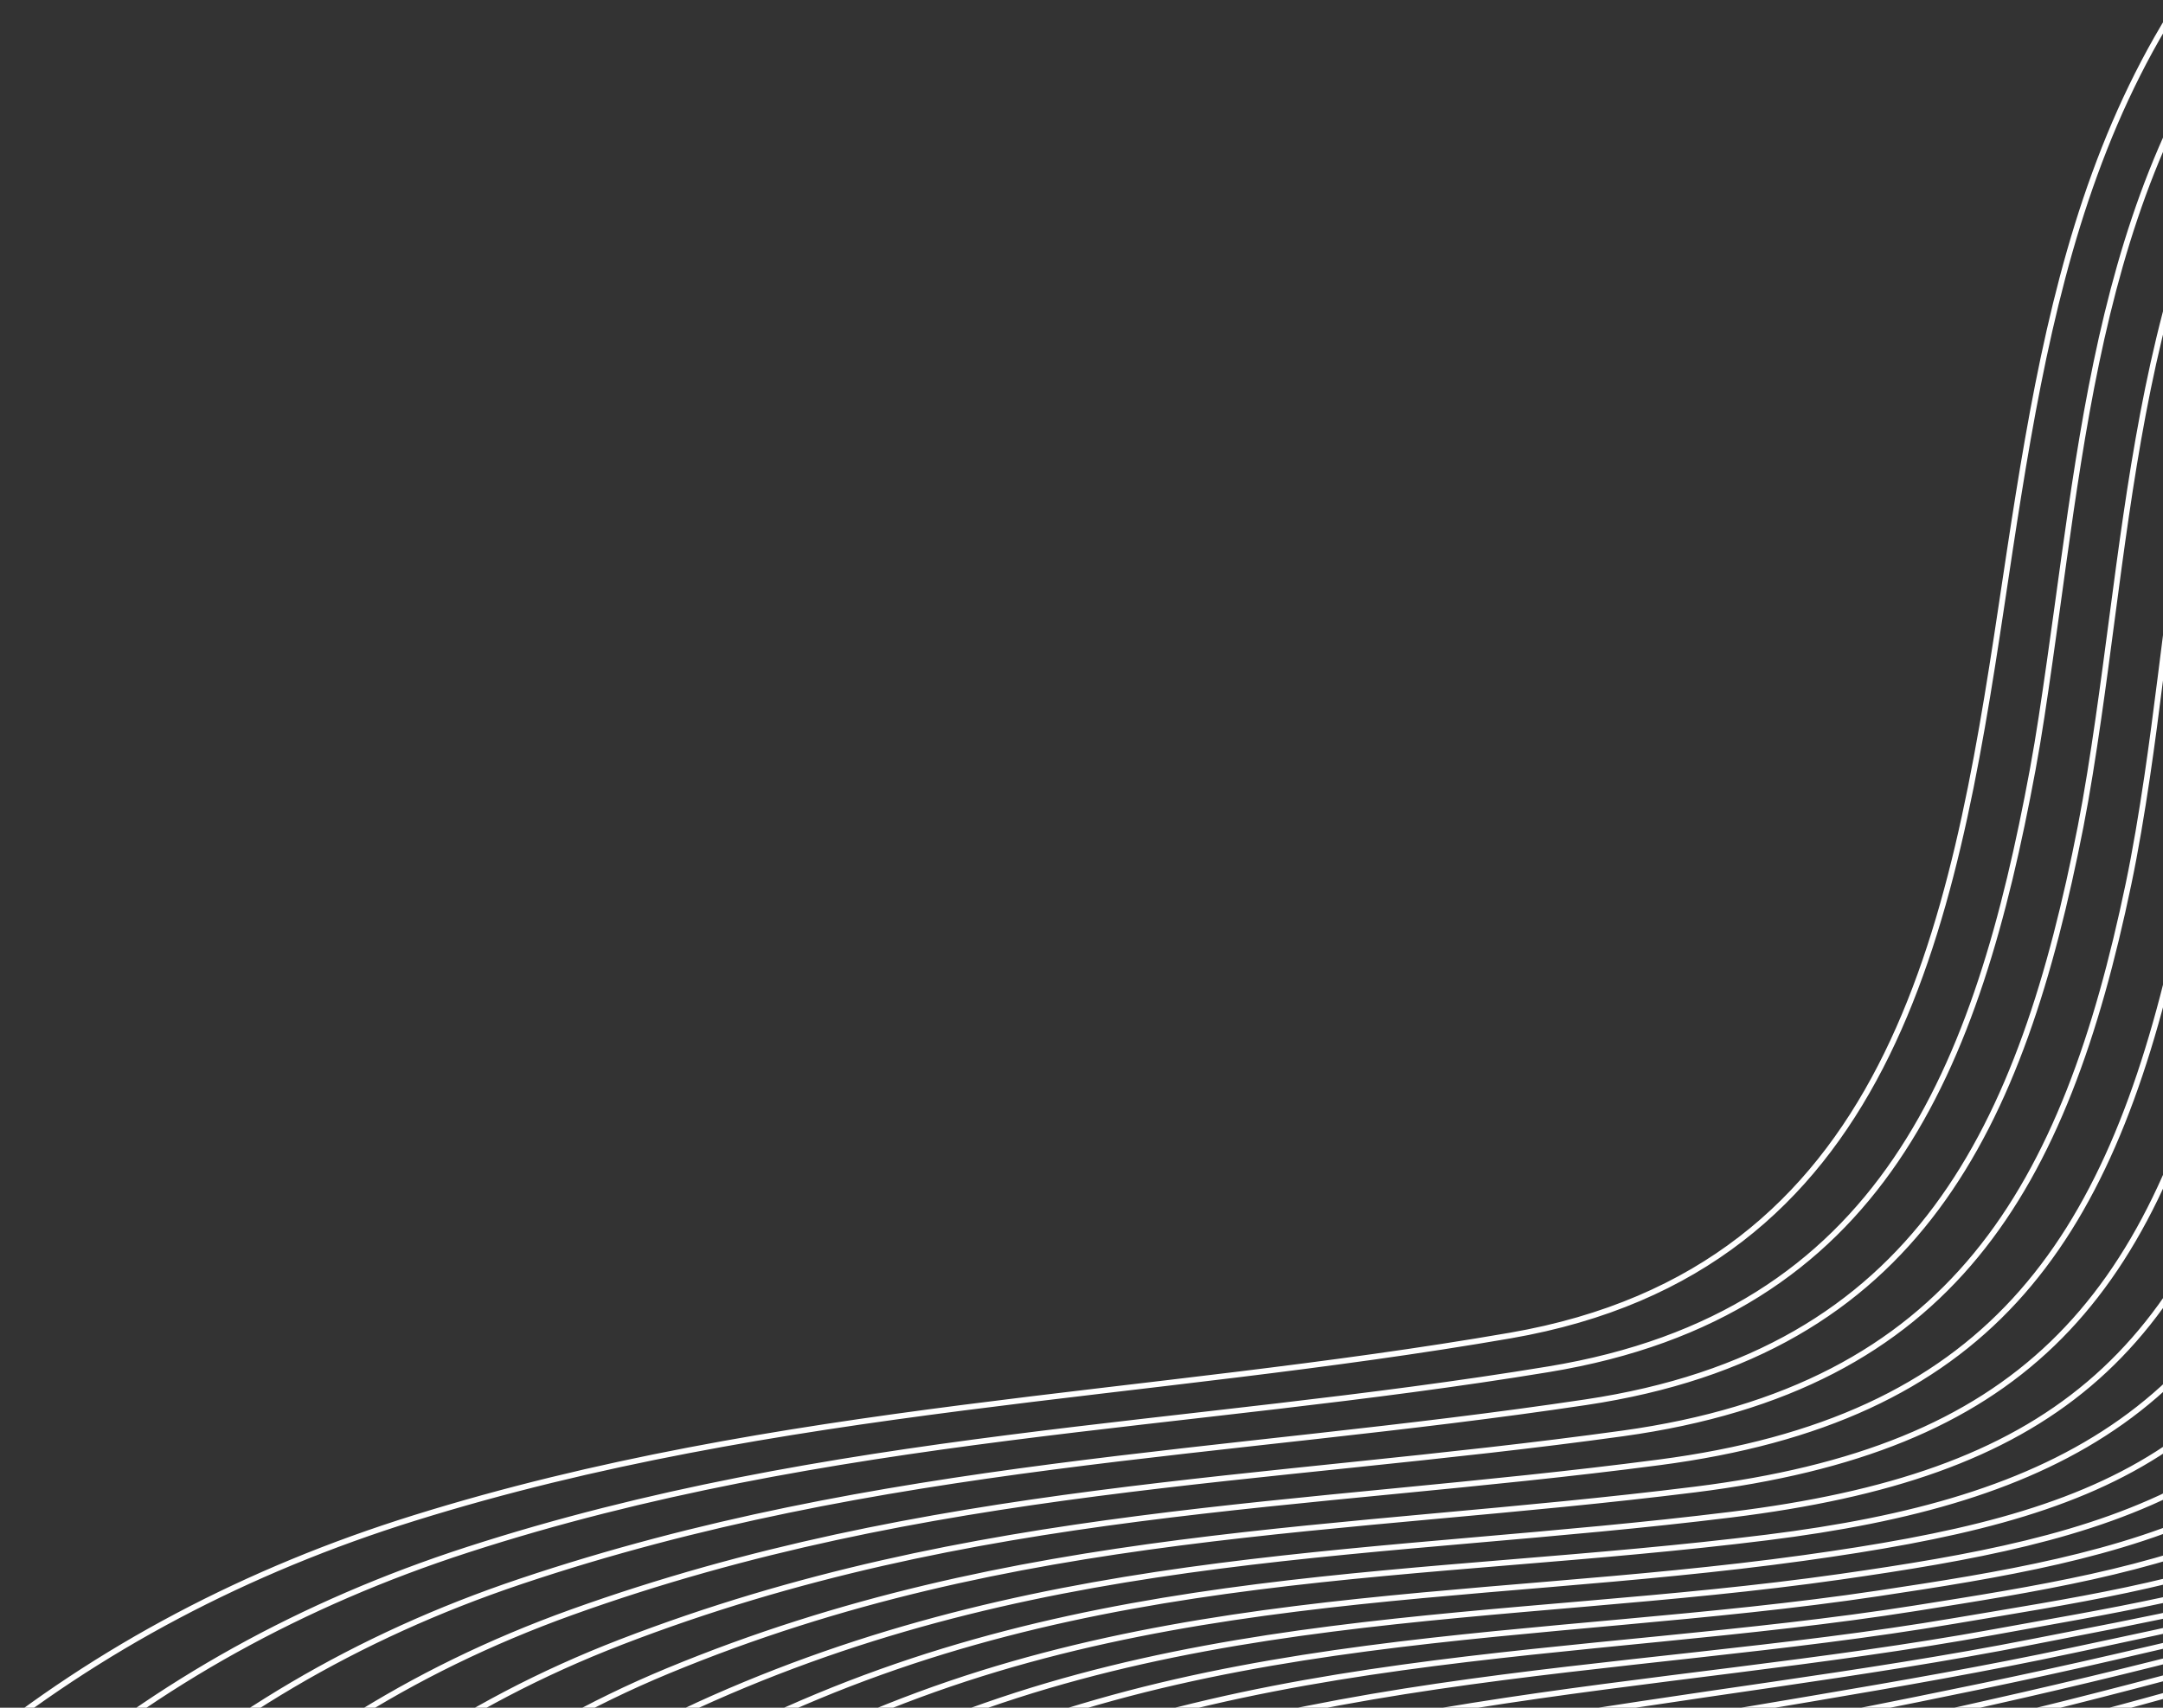 <svg width="190" height="150" viewBox="0 0 190 150" fill="none" xmlns="http://www.w3.org/2000/svg">
    <rect x="0" y="0" width="190" height="150" fill="#333333" stroke="none"/>
    <g clip-path="url(#clip0_1498_25115)">
        <path d="M60.854 392.765C65.293 365.083 74.582 319.429 103.247 304.629C124.624 293.59 147.44 313.524 163.808 321.697C186.227 332.893 210.171 335.749 235.298 321.52C280.887 295.698 228.597 227.977 276.371 208.1C293.338 201.041 308.616 196.859 326.372 196.553C336.708 196.376 347.289 198.229 356.805 191.185C376.09 176.918 378.986 152.108 402.235 140.368C436.156 123.246 483.028 146.184 513.884 121.058C536.067 102.99 529.513 70.695 546.513 51.651C564.496 31.512 593.316 21.587 591.952 -10.149C590.289 -48.737 583.04 -85.291 573.571 -121.689C567.229 -146.074 580.999 -159.809 601.738 -174.641C614.132 -183.5 627.987 -192.433 642.476 -195.784M57.477 391.339C61.666 365.401 70.235 327.471 92.056 308.562C94.268 306.649 96.713 304.809 99.379 303.345C120.021 292.003 142.269 310.662 158.433 318.682C180.262 329.526 203.94 333.279 228.522 318.383C247.613 306.81 250.034 286.423 249.16 267.821C248.127 245.901 247.109 216.831 273.08 205.659C289.541 198.573 304.762 194.471 322.229 193.997C332.616 193.714 343.16 195.334 352.716 188.268C354.722 186.783 356.511 185.167 358.045 183.512C373.36 166.912 377.249 148.965 397.652 137.164C400.32 135.62 403.593 134.406 406.891 133.448C431.619 126.282 457.957 130.474 482.167 126.654C491.044 125.256 501.374 123.286 509.149 116.698C522.95 105.012 526.628 85.26 530.976 69.635C533.448 60.748 534.873 52.723 539.166 47.761C549.541 35.764 565.256 27.329 574.586 14.584C580.309 6.769 582.374 -3.911 582.456 -13.352C582.602 -30.195 583.659 -47.495 582.054 -63.8C579.952 -85.105 574.306 -106.622 569.664 -127.007C564.635 -149.13 579.144 -162.315 598.273 -176.233C610.782 -185.331 625.052 -195.685 639.968 -199M54.086 389.89C58.361 363.925 67.382 326.928 88.53 307.571C90.677 305.609 93.038 303.718 95.605 302.164C115.567 290.12 137.252 307.978 153.033 315.632C174.408 325.991 197.582 330.27 221.515 315.094C240.277 303.198 241.827 282.7 241.681 264.316C241.506 241.543 244.454 214.332 270 203.22C286.086 196.222 301.052 192.116 318.181 191.417C328.631 190.991 338.925 192.279 348.531 185.32C350.607 183.821 352.272 182.184 353.764 180.499C368.797 163.49 372.489 145.792 393.027 133.938C395.713 132.389 398.993 131.164 402.307 130.2C427.125 122.934 453.506 126.936 477.797 122.658C486.59 121.112 496.778 118.986 504.395 112.336C517.884 100.55 522.096 80.772 525.709 65.256C527.701 56.702 527.408 48.519 531.123 43.764C540.288 32.049 555.413 23.809 564.197 11.559C569.9 3.601 572.234 -7.053 573.035 -16.589C574.547 -34.522 577.295 -52.43 576.282 -69.87C575.063 -90.858 571.802 -113.385 565.677 -132.087C559.548 -150.761 583.58 -169.647 597.745 -179.799C609.648 -188.329 623.136 -199.491 637.512 -202.225M50.683 388.428C55.093 362.454 64.592 326.426 85.093 306.666C87.176 304.655 89.461 302.7 91.94 301.078C111.158 288.504 132.13 305.083 147.646 312.515C168.442 322.483 191.318 326.869 214.371 311.621C232.758 299.451 233.607 278.999 234.332 260.823C235.264 237.484 242.231 211.718 267.17 200.761C282.54 194.006 297.827 189.548 314.296 188.785C324.526 188.308 334.82 189.235 344.191 182.335C346.254 180.814 348.003 179.185 349.454 177.478C364.181 160.085 367.756 142.619 388.404 130.72C391.098 129.168 394.387 127.941 397.715 126.955C422.636 119.567 449.045 123.437 473.438 118.668C482.153 116.963 492.209 114.678 499.659 107.968C512.145 96.722 518.452 75.949 519.66 60.843C520.354 52.134 519.399 44.062 522.636 39.508C530.681 28.205 545.371 20.292 553.664 8.59C559.452 0.419 562.233 -10.276 563.984 -19.982C567.419 -39.092 571.211 -57.649 570.703 -76.425C570.154 -96.85 566.348 -117.517 561.616 -136.852C557.158 -155.063 583.896 -173.542 597.394 -183.388C608.596 -191.556 621.433 -203.094 635.127 -205.507M47.27 386.961C51.993 360.505 61.796 326.393 81.731 305.859C83.739 303.793 85.954 301.809 88.356 300.115C106.751 287.081 127.17 302.187 142.242 309.307C162.438 318.839 184.977 323.264 207.116 308.008C225.128 295.601 225.438 275.37 227.153 257.405C229.41 233.905 240.406 209.087 264.546 198.322C279.512 191.647 294.42 187.164 310.496 186.168C320.606 185.546 330.639 186.172 339.818 179.317C341.862 177.794 343.669 176.18 345.09 174.457C359.532 157.008 363.116 139.407 383.781 127.503C386.476 125.951 389.779 124.709 393.123 123.71C418.103 116.206 444.572 119.968 469.08 114.686C477.717 112.822 487.639 110.369 494.915 103.611C507.266 92.145 513.632 71.124 512.823 56.187C512.357 47.507 510.99 39.289 513.854 34.919C521.139 23.776 535.402 17.859 543.24 5.576C548.965 -3.401 552.555 -13.974 555.565 -23.627C561.556 -42.853 565.308 -64.002 565.29 -83.377C565.263 -103.199 559.072 -122.997 558.005 -141.29C557.013 -158.402 583.28 -176.596 597.185 -186.997C608.104 -195.169 619.466 -205.889 632.78 -208.829M43.855 385.485C48.834 359.122 59.112 325.918 78.45 305.131C80.404 303.03 82.541 301.018 84.87 299.234C102.477 285.684 122.084 299.561 136.856 306.103C156.693 314.889 178.407 319.524 199.842 304.208C217.51 291.588 217.844 272.106 220.297 254.049C223.487 230.568 239.669 206.065 262.146 195.871C276.682 189.275 291.191 184.756 306.856 183.526C316.797 182.748 326.539 183.064 335.481 176.252C337.488 174.723 339.278 173.116 340.69 171.395C355.046 153.79 358.425 136.256 379.187 124.293C381.89 122.739 385.201 121.486 388.55 120.467C413.602 112.825 440.174 116.465 464.722 110.704C473.276 108.7 483.061 106.064 490.172 99.254C503.309 86.677 507.651 66.821 505.397 51.179C504.132 42.382 502.389 34.015 504.961 29.916C511.355 19.734 525.618 12.867 533.256 2.392C539.773 -6.546 544.45 -17.871 548.21 -28.008C555.628 -48.018 559.591 -69.975 560.025 -90.634C560.392 -107.963 552.387 -129.163 555.298 -145.717C558.389 -163.279 582.687 -179.445 597.087 -190.598C607.2 -198.427 617.837 -209.49 630.476 -212.164M40.44 384.009C45.709 357.771 56.479 325.47 75.249 304.491C77.153 302.363 79.232 300.291 81.47 298.466C98.163 284.811 116.781 296.725 131.475 302.922C150.821 311.087 171.988 315.488 192.587 300.279C209.546 287.759 210.486 268.615 213.846 250.806C218.232 227.602 238.51 203.304 259.948 193.425C274.223 186.844 287.964 182.629 303.324 180.883C313.116 179.776 322.431 180.003 331.203 173.159C333.163 171.628 334.926 170.021 336.31 168.3C350.578 150.53 353.774 133.127 374.624 121.1C377.334 119.534 380.643 118.273 383.997 117.235C409.099 109.436 435.836 112.899 460.362 106.714C468.81 104.586 478.483 101.758 485.437 94.894C499.434 81.067 500.926 62.041 497.54 45.757C495.674 36.824 493.736 28.397 496.132 24.462C501.983 14.845 516.701 8.515 524.084 -1.102C531.358 -10.579 537.341 -22.482 541.515 -33.502C549.27 -53.966 554.079 -76.79 554.904 -98.079C555.486 -112.9 547.672 -135.633 553.455 -150.154C560.541 -167.926 582.334 -182.233 597.078 -194.211C606.185 -201.605 616.347 -213.259 628.199 -215.544M37.017 382.536C42.626 356.45 53.863 325.061 72.121 303.942C73.983 301.783 75.999 299.671 78.172 297.797C93.955 284.097 111.555 293.995 126.14 299.745C144.716 307.071 166.279 310.594 185.424 296.214C200.744 284.698 203.779 264.33 207.995 247.692C213.744 225.008 237.262 200.731 257.963 190.996C271.78 184.495 285.136 180.222 300.036 178.231C309.594 176.954 318.606 176.858 327.049 170.052C328.953 168.513 330.673 166.919 332.038 165.196C346.263 147.212 349.2 130.061 370.141 117.943C372.85 116.377 376.156 115.099 379.505 114.036C404.629 106.072 430.951 108.113 455.996 102.735C463.874 101.04 474.565 96.708 480.693 90.537C495.104 76.047 493.414 56.066 489.389 39.913C487.129 30.836 485.164 22.365 487.496 18.566C493.086 9.457 508.885 3.432 516.133 -5.138C524.44 -14.962 530.721 -27.693 535.292 -39.951C543.107 -60.884 548.803 -84.052 549.868 -105.559C550.556 -119.492 543.935 -140.469 552.405 -154.587C562.733 -171.786 582.263 -185.069 597.083 -197.802C605.323 -204.885 614.722 -216.888 625.903 -218.926M33.601 381.052C39.642 355.123 51.356 324.607 69.081 303.461C70.903 301.289 72.863 299.124 74.965 297.212C105.399 269.453 142.159 319.962 178.391 292.027C193.265 280.56 196.795 260.839 202.728 244.624C210.909 222.252 235.233 198.625 256.166 188.55C269.524 182.121 282.487 177.8 296.923 175.539C306.234 174.079 314.927 173.665 323.023 166.903C324.864 165.366 326.538 163.771 327.874 162.039C341.905 143.863 344.891 126.591 365.772 114.809C368.514 113.268 371.879 112.015 375.23 110.916C400.353 102.679 426.594 104.448 451.595 98.723C459.426 96.929 469.961 92.499 475.958 86.177C490.477 70.869 485.343 49.536 481.11 33.619C478.653 24.377 476.843 15.909 479.219 12.235C484.932 3.42 501.875 -2.179 509.555 -9.958C518.945 -19.477 524.904 -34.522 529.548 -47.28C537.163 -68.208 543.979 -91.382 544.884 -112.961C545.523 -128.083 541.381 -144.77 552.088 -159.049C564.203 -175.206 582.524 -188.067 597.053 -201.426C604.432 -208.218 612.986 -220.568 623.55 -222.369M30.176 379.571C36.619 353.871 48.794 324.242 66.092 303.059C67.884 300.871 69.794 298.687 71.832 296.726C100.703 268.987 137.345 314.626 171.506 287.765C186.01 276.358 190.113 256.854 197.95 241.633C209.158 219.852 232.522 196.936 254.513 186.136C267.382 179.814 280.096 175.302 294.011 172.852C303.075 171.252 311.466 170.287 319.125 163.755C320.906 162.239 322.53 160.624 323.821 158.89C337.749 140.291 340.144 123.845 362.032 112.041C364.868 110.513 368.135 109.222 371.435 108.052C396.424 99.242 422.398 100.73 447.15 94.717C454.864 92.839 465.668 88.293 471.066 81.535C484.155 65.146 477.109 43.06 472.816 26.933C470.33 17.595 468.883 9.113 471.429 5.56C477.871 -3.432 495.799 -7.99 503.882 -16.122C513.649 -25.94 519.438 -41.827 524.236 -55.312C531.597 -76.008 538.933 -98.868 539.898 -120.054C540.627 -136.041 540.344 -149.638 552.423 -163.487C565.635 -178.632 583.086 -191.198 596.928 -205.027C603.671 -211.76 611.15 -224.198 621.42 -225.876M26.751 378.09C33.628 352.643 46.253 323.887 63.184 302.737C64.944 300.533 66.807 298.338 68.792 296.341C96.139 268.82 132.529 309.14 164.834 283.468C179.254 272.01 184.024 253.325 193.987 238.568C208.414 217.201 230.398 195.125 253.009 183.743C265.444 177.484 277.767 172.925 291.23 170.182C300.029 168.397 308.092 167.117 315.398 160.596C317.104 159.069 318.684 157.46 319.93 155.731C333.943 136.383 336.035 121.55 358.79 109.479C361.672 107.953 364.876 106.621 368.116 105.383C392.597 96.037 418.219 94.56 442.272 90.369C449.976 89.031 460.816 83.673 465.501 76.313C476.864 58.466 468.825 36.556 464.674 19.916C462.335 10.539 461.433 2.186 464.273 -1.358C471.779 -10.725 489.834 -14.199 498.776 -23.677C508.784 -34.287 514.493 -49.936 519.343 -63.887C526.331 -83.995 533.811 -106.049 534.867 -126.648C535.69 -142.71 541.175 -155.365 553.335 -167.912C567.079 -182.088 583.853 -194.485 596.669 -208.611C602.866 -215.438 609.271 -227.682 619.395 -229.409M23.314 376.595C30.578 351.488 43.775 323.486 60.331 302.467C62.065 300.263 63.928 298.068 65.831 296.028C77.9 283.035 91.182 285.578 105.238 288.166C123.641 291.563 141.22 292.548 158.393 279.149C172.912 267.816 179.197 249.233 190.648 235.388C207.506 215.009 228.425 193.299 251.64 181.342C263.71 175.123 275.466 170.785 288.56 167.521C297.22 165.359 304.733 164.066 311.841 157.424C313.482 155.892 314.999 154.286 316.199 152.556C321.367 145.151 323.595 136.318 328.573 128.783C335.638 118.09 345.208 112.806 356.049 107.14C358.975 105.609 362.142 104.183 365.28 102.934C388.717 93.614 413.071 89.737 436.83 85.484C444.536 84.11 455.398 78.367 459.315 70.59C468.799 51.785 460.554 30.03 456.818 12.647C454.804 3.295 454.622 -4.968 457.901 -8.41C467.369 -18.35 484.325 -21.173 494.377 -32.15C504.311 -42.991 510.052 -58.712 514.837 -72.8C521.319 -91.897 528.257 -112.797 529.751 -132.537C530.897 -147.72 543.489 -161.693 554.738 -172.34C568.581 -185.44 584.723 -197.946 596.237 -212.2C601.786 -219.069 607.427 -231.177 617.347 -232.916M19.886 375.097C27.449 350.341 41.312 323.07 57.528 302.26C59.244 300.061 61.078 297.859 62.93 295.791C74.369 283.058 86.392 284.333 100.442 285.762C118.817 287.62 135.466 287.88 152.199 274.872C166.639 263.644 175.427 245.454 187.749 232.177C205.818 212.695 227.128 191.252 250.335 178.981C261.996 172.817 273.439 168.414 286.084 164.867C294.474 162.503 301.689 160.903 308.433 154.266C309.999 152.723 311.453 151.12 312.609 149.395C317.531 142.037 319.671 132.994 324.872 125.755C332.158 115.615 343.275 110.457 353.795 105.046C356.758 103.52 359.838 102.115 362.931 100.731C385.395 90.7 408.729 87.14 431.107 80.296C438.48 78.037 449.28 72.437 452.608 64.448C460.787 44.822 452.331 23.514 449.328 5.293C447.81 -3.949 448.533 -12.104 452.385 -15.373C464.131 -25.365 479.809 -28.693 490.721 -41.104C500.408 -52.128 506.064 -67.68 510.668 -81.718C516.662 -99.978 520.241 -120.542 525.123 -137.539C529.209 -151.794 544.314 -165.597 556.485 -176.732C570.033 -189.127 585.413 -201.436 595.535 -215.77C600.113 -222.26 605.903 -234.619 615.243 -236.388M16.473 373.629C24.194 349.252 38.862 322.624 54.772 302.108C56.48 299.912 58.276 297.704 60.101 295.636C70.882 283.348 81.921 283.177 95.8 283.58C113.924 284.104 130.117 283.097 146.287 270.687C161.107 259.308 171.787 241.959 185.172 228.939C204.371 210.266 225.935 189.224 249.097 176.642C265.17 167.905 291.905 164.902 305.164 151.115C306.656 149.57 308.045 147.962 309.146 146.237C313.919 138.769 316.168 129.999 321.906 122.936C329.697 113.352 341.543 108.465 352.005 103.178C355.008 101.666 358.04 100.205 361.058 98.767C382.176 88.658 404.344 82.938 425.333 74.94C432.559 72.183 442.633 65.739 445.514 57.932C452.907 37.93 444.179 17.037 442.345 -2.034C441.472 -11.056 443.196 -18.413 447.999 -21.932C461.807 -32.046 476.71 -36.915 487.812 -50.233C497.071 -61.345 502.533 -76.552 506.854 -90.366C511.63 -105.63 513.647 -127.925 522.121 -142.387C530.757 -157.131 545.72 -169.56 558.433 -181.083C571.421 -192.864 585.472 -204.843 594.465 -219.308C598.662 -226.06 603.784 -237.892 613.026 -239.787M13.058 372.154C21.105 348.127 36.295 322.322 52.061 301.994C53.753 299.812 55.541 297.607 57.328 295.534C67.496 283.728 77.847 282.093 91.328 281.606C108.891 280.977 125.145 278.419 140.663 266.618C156.166 254.831 168.294 238.608 182.792 225.681C202.947 207.724 224.747 187.221 247.878 174.305C263.483 165.599 289.389 161.874 302.012 147.961C303.421 146.408 304.748 144.811 305.793 143.079C318.779 121.621 327.303 113.054 350.641 101.523C353.658 100.032 356.673 98.533 359.631 97.027C379.305 87.031 400.412 78.94 419.664 69.566C426.66 66.164 435.631 58.859 438.09 51.084C444.594 30.608 436.081 10.551 435.934 -9.143C435.867 -17.831 439.223 -24.325 444.857 -28.292C459.615 -38.709 474.544 -45.073 485.611 -59.242C494.063 -70.063 499.655 -84.987 503.311 -98.53C507.494 -113.978 509.719 -134.16 520.584 -147.206C531.933 -160.834 547.1 -173.197 560.41 -185.418C572.345 -196.369 585.267 -208.524 592.81 -222.769C596.506 -229.743 601.594 -241.115 610.686 -243.164M9.645 370.686C17.994 346.983 33.714 321.998 49.375 301.916C51.062 299.753 52.833 297.553 54.601 295.478C64.329 284.071 73.933 281.573 87.104 279.868C104.342 277.629 120.132 273.904 135.309 262.76C151.511 250.868 164.979 235.278 180.467 222.467C201.427 205.116 223.489 185.231 246.615 172.018C261.226 163.673 287.469 158.544 298.931 144.844C300.246 143.278 301.605 141.654 302.503 139.961C313.31 119.675 328.99 109.985 349.64 100.083C352.673 98.631 355.726 97.093 358.603 95.543C377.017 85.581 396.171 75.272 414.271 64.34C421.16 60.181 428.705 51.909 430.629 44.144C435.716 23.56 428.059 4.313 430.234 -15.756C431.124 -23.992 436.486 -29.982 442.865 -34.369C458.382 -45.044 473.153 -52.825 484.074 -67.852C492.092 -78.883 496.593 -93.028 499.986 -105.974C504.347 -122.615 506.505 -138.658 520.362 -151.919C533.813 -164.793 548.839 -176.864 562.323 -189.669C573.773 -200.541 583.863 -212.278 590.783 -225.993C594.273 -232.908 599.308 -244.22 608.267 -246.435M6.239 369.207C14.981 345.78 31.058 321.708 46.719 301.854C48.418 299.705 50.184 297.524 51.937 295.463C61.253 284.499 70.194 281.295 83.15 278.34C100.428 274.399 114.936 269.335 130.272 259.16C147.216 247.921 161.794 231.959 178.121 219.286C199.805 202.454 222.104 183.336 245.3 169.748C259.594 161.367 285.043 155.645 295.915 141.733C297.147 140.159 298.348 138.569 299.26 136.854C309.887 116.803 329.633 107.707 348.948 98.779C352.007 97.362 355.113 95.816 357.927 94.225C375.121 84.452 393.742 71.951 409.28 59.299C415.558 54.188 422.088 45.175 423.475 37.374C426.962 17.843 419.524 -3.164 425.414 -21.53C427.651 -28.51 434.832 -35.29 441.878 -40.117C457.827 -51.047 472.568 -59.883 483.034 -75.94C490.182 -86.905 494.081 -100.281 496.691 -112.636C500.592 -131.106 507.239 -143.288 521.346 -156.615C534.625 -169.168 550.909 -180.745 563.961 -193.884C574.829 -204.838 581.652 -215.829 588.452 -229.056C592.046 -236.041 596.873 -247.257 605.755 -249.668M2.824 367.732C11.879 344.589 28.332 321.299 44.098 301.781C45.812 299.662 47.576 297.517 49.313 295.47C58.283 284.954 66.893 280.969 79.325 277.043C95.767 271.854 110.712 265.52 125.354 255.925C142.799 244.504 158.461 228.767 175.632 216.169C197.996 199.766 220.62 181.536 243.837 167.51C257.802 159.077 282.603 152.811 292.869 138.65C294.01 137.079 295.189 135.47 296.292 133.797C308.767 114.909 329.043 106.273 348.451 97.578C351.567 96.178 354.726 94.667 357.497 93.046C374.132 83.299 391.164 69.022 404.752 54.563C410.446 48.5 415.78 38.85 416.793 30.952C418.915 14.367 412.169 -10.66 421.911 -26.514C426.405 -33.829 434.624 -40.791 441.724 -45.441C458.248 -56.279 472.593 -66.622 482.321 -83.36C488.383 -93.785 491.683 -106.515 493.244 -118.385C495.59 -136.205 510.249 -149.686 523.274 -161.241C536.889 -173.307 553.079 -184.668 565.108 -198.043C574.883 -208.902 579.44 -219.063 585.78 -231.954C589.446 -239.394 594.176 -250.367 603.09 -252.85M-0.589 366.264C8.736 343.332 25.491 320.947 41.528 301.735C43.267 299.651 45.027 297.535 46.77 295.512C64.806 274.554 98.106 267.682 120.362 253.004C138.363 241.128 154.971 225.697 172.977 213.125C195.925 197.093 219.089 179.776 242.236 165.316C256.449 156.442 279.32 149.462 290.034 135.665C291.205 134.154 292.589 132.654 293.806 131.102C307.68 113.409 328.553 104.885 348.086 96.448C351.279 95.067 354.497 93.625 357.257 91.99C373.916 82.138 389.115 66.544 400.773 50.202C405.768 43.206 410.004 33.125 410.716 25C412.212 7.978 406.427 -15.586 419.576 -31.089C425.745 -38.364 434.297 -45.074 442.206 -50.28C458.11 -60.756 473.565 -72.281 481.687 -90.023C486.645 -100.861 487.308 -113.518 490.286 -123.24C495.199 -139.314 510.845 -153.013 525.428 -165.607C538.909 -177.251 554.777 -188.541 565.576 -202.094C573.764 -212.371 576.844 -223.033 582.812 -234.649C586.667 -242.143 591.376 -253.223 600.308 -255.932M-4.004 364.788C5.691 342.061 22.677 320.506 38.985 301.689C40.744 299.66 42.51 297.568 44.257 295.57C62.226 275.004 93.568 265.018 115.327 250.273C133.615 237.881 151.293 222.689 170.051 210.143C193.467 194.485 217.197 177.942 240.387 163.151C255.543 153.484 274.973 146.796 287.499 133.038C288.796 131.61 290.221 130.227 291.55 128.771C306.713 112.186 328.015 103.53 347.662 95.294C350.947 93.918 354.287 92.585 357.059 90.964C374.234 80.96 387.581 64.407 397.34 46.242C402.013 37.557 404.32 28.487 405.304 19.587C407.284 1.579 401.505 -20.105 418.209 -35.242C426.069 -42.359 434.41 -48.718 443.097 -54.672C458.534 -65.25 474.153 -77.77 480.879 -95.926C484.774 -106.432 484.37 -117.332 489.025 -127.639C496.633 -144.492 513.723 -157.855 527.463 -169.706C540.279 -180.761 556.023 -192.302 565.157 -206.065C571.643 -215.837 573.92 -226.816 579.581 -237.197C583.706 -244.761 588.451 -256.021 597.444 -258.97M-7.417 363.321C2.69 340.695 19.794 320.175 36.479 301.648C38.266 299.663 40.075 297.61 41.811 295.642C59.388 275.705 88.937 262.348 110.252 247.749C129.029 234.889 147.567 219.81 166.824 207.25C190.398 191.876 214.678 176.076 238.264 161.032C253.735 151.164 271.742 143.791 285.166 130.785C286.545 129.444 288.051 128.141 289.466 126.798C305.767 111.247 327.223 102.541 347.034 94.127C350.366 92.709 353.974 91.483 356.8 89.905C375.441 79.491 386.02 62.676 394.477 42.712C398.346 33.569 400.015 23.907 400.615 14.78C401.899 -4.6 399.881 -23.998 417.637 -38.934C425.865 -45.855 435.265 -52.201 444.124 -58.616C460.903 -70.76 474.531 -83.304 479.563 -101.09C482.425 -111.205 483.421 -121.49 488.611 -131.541C496.89 -147.558 515.082 -160.922 529.011 -173.46C541.128 -184.365 556.042 -196.364 563.599 -209.901C568.519 -218.719 570.649 -230.336 576.069 -239.565C580.553 -247.194 585.377 -258.699 594.46 -261.924M-10.823 361.842C-0.267 339.272 16.882 319.836 34.008 301.596C35.83 299.653 37.65 297.648 39.401 295.711C57.144 276.151 83.722 260.442 105.104 245.408C124.419 231.826 143.183 216.919 163.264 204.423C187.466 189.362 211.776 174.203 235.801 158.944C251.522 148.96 268.801 141.095 282.942 128.884C284.401 127.623 285.969 126.405 287.472 125.138C304.759 110.54 326.156 101.588 346.134 92.918C349.502 91.453 353.408 90.216 356.328 88.696C376.196 78.355 385.611 60.83 392.137 39.564C395.008 30.212 396.466 20.144 396.646 10.557C397.028 -10.27 400.026 -27.072 418.083 -42.098C426.612 -49.197 436.187 -55.627 445.007 -62.275C461.325 -74.585 473.97 -87.528 477.354 -105.671C479.19 -115.493 482.913 -125.907 488.531 -134.92C498.372 -150.692 516.05 -163.667 529.839 -176.943C540.943 -187.63 554.461 -199.814 560.713 -213.635C564.526 -222.064 567.175 -233.552 572.358 -241.832C577.188 -249.557 582.217 -261.35 591.433 -264.864M-14.236 360.375C-3.24 337.774 13.893 319.523 31.552 301.53C33.412 299.636 35.25 297.679 37.026 295.777C55.101 276.504 79.023 258.789 99.832 243.265C118.954 228.998 138.686 214.144 159.327 201.667C183.85 186.843 208.591 172.239 232.879 156.885C248.843 146.794 265.869 138.898 280.756 127.313C282.285 126.126 283.919 124.965 285.483 123.775C303.546 110.04 324.755 100.649 344.864 91.636C348.266 90.116 352.001 88.751 355.262 87.251C376.766 77.341 385.159 59.448 390.241 36.807C392.425 27.082 393.169 16.764 393.309 6.935C393.602 -13.563 401.781 -30.612 418.7 -45.001C427.226 -52.249 436.804 -58.891 445.366 -65.736C461.102 -78.312 470.177 -90.112 474.523 -109.537C476.845 -119.933 482.212 -129.109 488.28 -137.697C499.241 -153.203 516.472 -166.093 529.68 -180.128C540.328 -191.449 548.401 -203.739 556.765 -216.898C559.528 -226.1 562.6 -236.081 568.417 -243.971C573.834 -251.316 578.943 -263.936 588.314 -267.765M-17.651 358.899C-5.992 336.328 10.804 319.075 29.102 301.445C31.002 299.617 32.874 297.692 34.677 295.834C53.133 276.868 74.762 257.591 94.525 241.398C112.918 226.323 133.935 211.418 155.012 198.982C179.826 184.336 204.959 169.778 229.588 154.937C245.849 145.145 263.014 137.08 278.544 126.059C280.13 124.932 281.822 123.831 283.435 122.704C302.093 109.707 322.986 99.698 343.157 90.269C346.572 88.675 350.218 87.189 353.665 85.663C377.356 75.203 384.785 58.453 388.663 34.404C390.276 24.426 389.778 13.284 390.566 3.911C392.155 -15.174 402.537 -32.875 419.06 -47.733C427.345 -55.182 436.62 -62.2 444.762 -69.18C459.642 -81.933 465.333 -94.242 471.558 -112.533C474.997 -122.635 481.07 -131.515 487.477 -139.871C499.191 -155.166 515.957 -168.238 528.332 -183.056C537.767 -194.34 543.911 -207.246 552.006 -219.613C554.786 -228.918 558.059 -238.305 564.256 -245.985C570.2 -253.336 575.557 -266.442 585.123 -270.617M-21.066 357.423C-8.887 334.857 7.722 318.617 26.655 301.333C28.601 299.551 30.503 297.687 32.352 295.875C51.334 277.211 70.63 257.529 89.516 239.794C107.009 223.369 129.219 208.556 150.324 196.349C175.406 181.852 200.877 167.254 226.135 153.316C242.905 144.061 260.157 135.659 276.268 125.08C277.902 124.008 279.638 122.946 281.289 121.868C300.395 109.463 320.832 98.645 340.964 88.754C344.388 87.068 347.965 85.464 351.559 83.898C377.168 72.784 384.388 57.844 387.304 32.28C388.449 22.28 387.952 11.868 389.372 1.654C392.188 -18.669 403.797 -35.619 418.833 -50.394C426.568 -57.998 434.907 -65.448 442.553 -72.855C455.455 -85.338 460.783 -98.768 468.141 -114.695C472.652 -124.452 479.201 -133.189 485.867 -141.481C498.06 -156.661 514.422 -170.198 525.721 -185.789C533.762 -196.889 538.614 -210.375 546.559 -221.901C549.604 -231.425 553.198 -240.31 559.949 -247.908C566.508 -255.284 572.097 -269.003 581.923 -273.465M-24.479 355.955C-11.822 333.497 4.696 317.937 24.211 301.192C26.206 299.474 28.146 297.659 30.032 295.897C49.593 277.571 66.953 257.872 84.847 238.422C101.208 220.635 124.419 205.634 145.299 193.756C170.691 179.307 196.784 165.174 222.602 151.976C239.801 143.178 257.29 134.593 273.898 124.353C275.567 123.322 277.337 122.293 279.015 121.259C298.399 109.282 318.281 97.475 338.254 87.064C341.668 85.285 345.28 83.538 348.895 81.939C375.3 70.211 384.044 57.403 386.005 30.357C386.724 20.417 386.436 9.461 388.413 -0.478C392.359 -20.309 403.018 -36.859 417.751 -53.048C424.868 -60.863 432.498 -68.67 439.056 -76.547C449.091 -88.6 456.061 -102.341 464.033 -116.084C469.509 -125.533 476.387 -134.22 483.261 -142.606C495.723 -157.812 511.977 -172.151 521.79 -188.424C528.295 -199.232 532.54 -213.196 540.515 -223.852C544.053 -233.643 548.293 -242.168 555.543 -249.736C562.703 -257.204 568.646 -271.426 578.748 -276.286M-27.885 354.477C-14.848 332.325 1.791 316.91 21.747 300.997C23.797 299.366 25.779 297.581 27.72 295.863C47.898 277.933 63.763 257.96 80.516 237.237C95.898 218.214 118.959 202.964 139.937 191.167C165.744 176.653 192.46 163.389 218.979 150.867C236.618 142.532 254.35 133.842 271.368 123.828C273.071 122.83 274.855 121.822 276.546 120.81C296.061 109.08 315.253 96.11 334.958 85.136C338.342 83.253 341.969 81.403 345.598 79.695C373.372 66.664 382.446 58.199 384.305 28.39C384.934 18.233 385.098 7.392 387.304 -2.586C391.629 -22.163 402.313 -38.951 415.624 -55.773C421.971 -63.793 428.57 -71.921 434.185 -80.317C442.278 -92.42 450.839 -104.737 459.067 -116.848C465.285 -126.005 472.491 -134.781 479.529 -143.397C492.064 -158.733 507.536 -173.791 516.394 -191.001C522.167 -202.229 527.532 -214.299 533.929 -225.599C538.875 -234.329 543.948 -244.28 551.032 -251.539C558.878 -259.583 565.161 -273.837 575.589 -279.157M-31.298 353.009C-18.017 331.297 -0.97 315.739 19.257 300.758C21.366 299.196 23.412 297.46 25.39 295.791C46.201 278.331 60.956 258.053 76.537 236.219C91.045 215.89 112.97 200.475 134.308 188.561C160.61 173.885 188.021 161.853 215.31 149.941C233.345 142.075 251.343 133.394 268.686 123.458C270.402 122.473 272.197 121.48 273.88 120.47C293.39 108.804 311.764 94.492 331.086 82.887C334.428 80.885 338.041 78.917 341.668 77.112C369.496 63.263 379.389 56.914 382.05 26.252C382.933 16.082 383.406 5.238 385.76 -4.772C390.304 -24.078 400.482 -41.298 412.351 -58.624C417.723 -66.465 423.122 -76.065 427.325 -83.558C433.526 -94.6 444.499 -106.028 453.204 -117.178C460.227 -126.185 467.514 -135.102 474.669 -144.038C487.026 -159.492 501.436 -175.161 509.355 -193.092C514.521 -204.798 519.792 -216.301 526.91 -227.23C533.138 -236.786 538.774 -245.575 546.485 -253.338C554.687 -261.605 561.599 -276.585 572.518 -282.091M-34.713 351.534C-21.056 330.146 -3.959 314.88 16.718 300.464C18.901 298.948 20.99 297.287 23.025 295.678C44.509 278.71 58.488 258.193 72.892 235.364C86.572 213.688 106.563 198.125 128.441 185.954C155.226 171.049 183.566 160.507 211.581 149.211C229.97 141.791 248.215 133.249 265.782 123.249C267.491 122.275 269.285 121.273 270.966 120.256C290.347 108.447 307.709 92.733 326.571 80.338C329.749 78.249 333.192 76.205 336.715 74.337C363.963 59.913 375.46 54.745 379.095 23.983C380.299 13.823 381.097 3.012 383.531 -7.015C388.158 -26.084 397.583 -44.236 407.904 -61.556C412.507 -69.277 415.244 -78.612 419.879 -85.859C426.819 -96.721 437.447 -106.786 446.491 -117.203C454.203 -126.093 461.622 -135.396 468.729 -144.66C480.72 -160.301 493.874 -176.817 501.128 -194.978C505.916 -206.974 511.632 -218.121 519.522 -228.749C526.272 -237.843 533.31 -247.496 541.905 -255.083C551.605 -263.648 558.17 -278.944 569.534 -285.046M-38.126 350.066C-24.113 329.046 -6.783 313.941 14.131 300.107C16.366 298.627 18.536 297.053 20.621 295.507C42.831 279.066 56.398 258.183 69.568 234.607C82.296 211.826 100.001 195.595 122.421 183.265C149.508 168.366 179.154 159.28 207.838 148.59C226.528 141.626 245.006 133.334 262.694 123.117C264.392 122.138 266.174 121.123 267.821 120.073C286.824 107.974 302.949 90.599 320.976 77.632C323.992 75.464 327.382 73.341 330.838 71.407C357.449 56.541 370.638 52.076 375.339 21.493C376.896 11.366 378.018 0.625 380.472 -9.435C385.08 -28.33 393.919 -46.316 402.362 -64.631C406.381 -73.348 408.289 -81.918 412.281 -87.652C419.636 -98.219 430.014 -107.49 439.091 -117.249C447.299 -126.073 454.894 -135.856 461.891 -145.576C473.385 -161.512 485.093 -178.873 491.931 -196.881C496.572 -209.11 502.96 -219.95 511.881 -230.3C519.768 -239.449 528.073 -249.061 537.368 -256.877C547.912 -265.736 554.85 -281.349 566.701 -288.111M-41.532 348.587C-27.195 327.954 -9.305 313.184 11.491 299.671C13.715 298.229 16.02 296.734 18.163 295.248C41.149 279.354 54.231 258.058 66.547 233.908C78.974 209.546 93.449 193.072 116.857 180.444C143.701 165.968 174.956 157.99 204.089 148.033C222.984 141.583 241.69 133.611 259.392 123.012C261.066 122.006 262.814 120.958 264.434 119.864C282.998 107.214 297.452 88.196 314.825 74.66C317.692 72.427 320.996 70.235 324.368 68.25C350.156 53.055 364.988 48.782 370.714 18.76C372.63 8.7 374.067 -1.976 376.491 -12.044C381.019 -30.843 390.017 -49.48 395.663 -67.749C398.191 -75.906 400.915 -83.547 404.789 -89.234C411.977 -99.772 422.475 -108.493 431.28 -117.609C439.905 -126.534 447.565 -136.858 454.428 -147.062C465.228 -163.096 475.256 -181.419 481.932 -198.917C486.694 -211.405 493.933 -221.917 504.089 -231.924C513.4 -241.109 522.804 -250.466 532.938 -258.733C544.145 -267.871 551.878 -283.928 564.071 -291.296M-44.945 347.12C-30.412 326.87 -11.769 312.4 8.889 299.239C11.133 297.808 13.419 296.355 15.62 294.93C39.398 279.62 52.519 258.197 63.764 233.263C75.3 207.688 87.105 190.401 111.635 177.871C138.982 163.899 170.758 156.877 200.331 147.568C219.415 141.557 238.304 134.088 255.867 122.936C257.508 121.897 259.218 120.799 260.786 119.626C278.84 106.166 291.402 85.631 308.222 71.476C310.941 69.186 314.134 66.942 317.413 64.9C342.104 49.554 358.557 44.776 365.158 15.796C367.43 5.83 369.138 -4.768 371.505 -14.852C375.87 -33.413 382.966 -52.447 388.179 -70.468C390.408 -78.166 393.737 -85.381 397.565 -90.842C404.71 -101.05 414.728 -109.622 423.352 -118.599C432.368 -127.978 440.3 -138.893 446.714 -149.609C456.147 -165.371 464.52 -184.489 471.274 -201.15C476.435 -213.874 484.978 -224.066 496.195 -233.647C506.837 -242.741 517.637 -252 528.606 -260.647C540.677 -270.156 548.77 -286.279 561.435 -294.47M-48.36 345.644C-33.633 325.815 -14.233 311.615 6.262 298.781C8.519 297.363 10.788 295.872 13.004 294.521C37.281 279.698 51.031 258.052 61.208 232.606C71.79 206.147 81.173 188.017 106.791 175.456C134.481 161.873 166.699 155.779 196.611 147.107C215.844 141.522 234.871 134.686 252.171 122.776C253.764 121.682 255.432 120.51 256.93 119.262C274.506 104.605 283.997 83.035 301.339 68.032C304.032 65.706 306.986 63.409 310.149 61.334C333.629 45.946 351.426 40.287 358.739 12.577C361.344 2.723 363.287 -7.794 365.601 -17.87C369.796 -36.102 374.587 -55.128 381.045 -72.985C383.753 -80.48 387.018 -87.331 390.81 -92.701C397.934 -102.787 407.393 -111.511 415.838 -120.649C424.994 -130.558 432.473 -141.508 438.069 -153.021C445.87 -169.057 453.509 -186.844 460.192 -203.675C465.413 -216.824 476.993 -227.096 488.352 -235.527C500.353 -244.433 512.564 -253.61 524.487 -262.675C537.406 -272.497 545.785 -288.74 558.824 -297.652M-51.775 344.168C-36.597 324.807 -16.836 310.911 3.587 298.303C5.855 296.9 8.143 295.41 10.362 294.076C35.208 279.181 49.436 258.187 58.781 231.915C67.879 206.321 75.477 185.213 102.295 173.183C131.336 160.151 162.618 154.883 192.908 146.641C212.329 141.355 231.392 135.378 248.29 122.509C249.821 121.338 251.437 120.087 252.866 118.721C269.625 102.774 277.145 80.196 294.273 64.357C296.831 61.996 299.651 59.664 302.691 57.568C324.935 42.198 343.645 35.465 351.525 9.118C354.429 -0.605 356.58 -11.041 358.88 -21.095C363.018 -39.203 367.173 -57.994 374.431 -75.55C377.451 -82.848 380.87 -89.617 384.624 -94.992C391.866 -105.355 401.05 -114.762 409.449 -124.264C418.173 -134.145 423.744 -145.289 428.28 -157C434.646 -173.418 441.475 -190.429 448.868 -206.543C455.003 -219.904 468.489 -229.675 480.634 -237.598C493.986 -246.313 507.733 -255.325 520.615 -264.836C534.043 -274.755 542.789 -291.981 556.206 -300.823M-55.19 342.692C-39.419 323.92 -19.591 310.266 0.86 297.798C3.141 296.408 5.425 294.947 7.651 293.601C33.307 278.16 47.716 258.558 56.427 231.138C64.306 206.322 71.299 182.624 98.147 171.006C127.594 158.272 158.785 153.773 189.232 146.13C208.742 141.238 227.925 136.083 244.252 122.055C245.719 120.791 247.267 119.43 248.625 117.938C264.374 100.554 270.155 77.174 287.122 60.447C289.547 58.059 292.236 55.708 295.143 53.585C316.106 38.327 335.323 30.311 343.612 5.405C346.792 -4.172 349.132 -14.529 351.473 -24.517C355.734 -42.736 360.378 -60.869 368.411 -78.327C371.731 -85.539 375.307 -92.342 379.02 -97.835C386.366 -108.716 396.363 -119.156 403.475 -129.212C410.452 -139.075 413.84 -149.564 417.583 -161.595C422.748 -178.183 429.145 -194.446 437.478 -209.785C444.995 -223.617 459.95 -232.066 473.135 -239.89C487.803 -248.588 503.256 -257.191 517.049 -267.195C531.105 -277.39 539.925 -294.473 553.602 -304.017M-58.574 341.233C-42.23 323.047 -22.393 309.61 -1.919 297.258C0.371 295.873 2.645 294.45 4.885 293.083C31.269 277.05 45.941 258.709 54.076 230.237C60.931 206.259 68.033 180.211 94.346 168.927C123.862 156.266 155.111 152.637 185.613 145.584C205.17 141.063 224.542 136.752 240.108 121.391C241.506 120.008 242.991 118.518 244.254 116.873C258.616 98.078 263.228 73.92 279.988 56.346C282.282 53.939 284.84 51.578 287.618 49.445C307.463 34.246 326.485 25.176 335.179 1.509C338.642 -7.931 341.092 -18.192 343.63 -28.06C348.336 -46.381 354.415 -64.043 363.071 -81.441C366.671 -88.666 370.377 -95.591 374.002 -101.293C381.28 -112.741 390.076 -123.842 396.547 -135.272C401.915 -144.757 403.769 -156.477 406.288 -166.804C410.258 -183.08 416.848 -198.93 426.252 -213.389C435.217 -227.177 451.825 -234.98 465.974 -242.408C482.045 -250.835 499.019 -259.26 513.853 -269.755C528.583 -280.179 537.15 -296.933 550.993 -307.191M-61.937 339.784C-45.093 322.182 -25.253 308.946 -4.76 296.685C-2.468 295.309 -0.202 293.888 2.039 292.529C28.848 276.208 43.807 258.476 51.62 229.177C58.017 205.19 64.954 179.003 90.853 166.931C119.909 153.384 151.915 151.389 182.042 144.96C201.683 140.763 221.299 137.209 235.895 120.432C237.212 118.918 238.654 117.257 239.8 115.439C252.244 95.724 256.613 69.86 272.958 52.043C275.14 49.665 277.562 47.261 280.205 45.136C299.118 29.926 317.367 20.054 326.427 -2.571C330.135 -11.837 332.813 -21.962 335.647 -31.715C340.973 -50.037 349.421 -67.79 358.439 -85.017C362.276 -92.337 366.046 -99.441 369.515 -105.417C376.564 -117.547 383.877 -129.182 388.408 -141.912C391.874 -151.653 392.753 -162.789 394.651 -172.578C397.696 -188.331 404.843 -203.862 415.367 -217.334C425.999 -230.946 444.047 -238.069 459.241 -245.153C476.818 -253.345 495.256 -261.246 511.082 -272.559C525.85 -283.11 534.706 -299.563 548.376 -310.362M-65.291 338.341C-48.002 321.315 -28.161 308.264 -7.682 296.068C-5.388 294.7 -3.132 293.283 -0.901 291.918C26.072 275.455 41.225 258.055 48.864 227.89C55.069 203.404 62.303 177.515 87.69 164.985C116.094 150.966 148.648 150.102 178.528 144.211C198.311 140.312 218.19 137.384 231.66 119.093C232.899 117.42 234.199 115.595 235.308 113.55C246.847 92.418 249.831 66.242 266.094 47.563C268.166 45.186 270.469 42.777 272.987 40.667C291.024 25.541 308.135 14.635 317.626 -6.803C321.612 -15.817 324.415 -26.317 327.891 -35.419C334.675 -53.154 345.041 -71.474 354.486 -89.114C358.484 -96.583 362.225 -103.924 365.458 -110.211C372.205 -123.297 376.861 -135.046 379.453 -148.935C381.281 -158.755 381.468 -169.479 382.997 -178.884C385.479 -194.179 393.686 -208.791 405.052 -221.615C416.923 -235 437.531 -241.722 453.043 -248.18C471.942 -256.057 491.243 -263.969 508.631 -275.582C524.436 -286.14 532.383 -301.546 545.768 -313.572M-68.643 336.907C-50.967 320.439 -31.127 307.565 -10.695 295.411C-8.408 294.054 -6.161 292.631 -3.941 291.261C23.455 274.413 37.922 257.088 45.783 226.446C52.131 201.718 59.537 176.231 84.774 163.135C112.791 148.6 145.524 148.76 175.05 143.372C195.136 139.707 215.192 137.205 227.436 117.354C228.582 115.492 229.719 113.491 230.898 111.16C241.844 89.483 243.234 62.457 259.455 42.983C261.428 40.612 263.617 38.223 266.027 36.121C283.505 20.845 299.053 9.642 309.074 -11.064C313.394 -20.003 316.855 -30.314 321.319 -39.176C330.266 -56.935 341.427 -75.427 351.137 -93.699C355.2 -101.34 358.893 -108.964 361.664 -115.556C367.541 -129.519 369.255 -141.483 370.011 -156.071C370.521 -165.872 370.598 -175.927 371.626 -185.467C373.248 -200.506 383.847 -215.049 395.507 -226.052C409.266 -239.027 430.783 -245.087 447.485 -251.381C467.407 -258.881 487.869 -266.69 506.173 -278.55C522.283 -288.997 530.025 -304.107 543.154 -316.726M-71.996 335.463C-53.982 319.545 -34.153 306.841 -13.783 294.699C-11.506 293.336 -9.278 291.911 -7.074 290.546C20.626 273.308 34.088 255.521 42.322 224.783C49.003 199.858 56.715 174.798 81.928 161.315C109.771 146.414 142.317 147.365 171.633 142.381C192.103 138.907 212.422 136.486 223.325 115.095C224.375 113.026 225.725 110.683 226.762 108.188C236.079 85.848 237.129 58.169 253.099 38.266C254.985 35.915 257.077 33.548 259.38 31.456C276.191 16.214 290.77 4.729 301.111 -15.386C305.896 -24.688 310.712 -34.106 316.302 -43.303C327.354 -61.478 338.592 -79.9 348.268 -98.838C352.26 -106.649 355.488 -114.543 357.906 -121.442C362.879 -135.592 360.982 -149.284 360.382 -163.278C359.973 -172.892 359.92 -182.64 360.863 -192.1C362.362 -207.073 374.726 -220.91 386.966 -230.668C402.542 -243.086 424.721 -248.616 442.59 -254.862C463.209 -262.071 484.817 -269.71 503.713 -281.571C520.014 -291.798 527.74 -306.711 540.531 -319.922M-75.36 334.015C-57.055 318.635 -37.246 306.104 -16.952 293.943C-14.683 292.583 -12.49 291.169 -10.31 289.777C17.473 271.958 29.741 253.533 38.429 222.883C45.563 197.713 53.789 173.127 79.071 159.489C106.975 144.436 138.969 145.903 168.263 141.26C189.244 137.926 209.696 134.811 219.443 112.294C220.418 110.039 221.617 107.534 222.539 104.874C230.454 82.088 231.25 53.744 247.043 33.504C248.861 31.175 250.868 28.836 253.085 26.772C269.233 11.721 283.153 -0.049 294.141 -19.62C299.537 -29.237 306.196 -38.423 312.256 -47.73C324.204 -66.067 336.403 -84.698 345.701 -104.375C349.464 -112.33 352.589 -120.825 353.909 -127.609C356.736 -142.19 352.247 -156.168 350.859 -170.318C349.939 -179.711 349.816 -189.261 350.969 -198.542C352.933 -214.371 366.856 -225.992 379.654 -235.239C396.223 -247.208 419.142 -252.233 438.058 -258.443C459.3 -265.408 481.825 -272.749 501.228 -284.539C517.708 -294.553 525.512 -309.262 537.907 -323.082M-78.734 332.561C-60.176 317.713 -40.357 305.321 -20.213 293.138C-17.963 291.776 -15.799 290.354 -13.649 288.945C13.848 270.885 24.993 250.779 34.045 220.713C41.687 195.307 50.629 171.242 76.131 157.611C104.274 142.568 135.542 144.369 164.948 139.963C186.586 136.722 206.989 133.094 215.552 109.092C216.407 106.691 217.515 104.005 218.299 101.206C224.754 78.458 225.777 48.975 241.353 28.701C243.123 26.405 245.065 24.105 247.214 22.063C262.839 7.227 276.495 -5.899 288.645 -23.73C295.137 -33.249 302.533 -42.888 309.184 -52.565C321.794 -70.917 334.788 -89.852 343.28 -110.276C346.63 -118.334 348.982 -126.645 349.064 -133.552C349.242 -148.567 343.545 -162.526 341.73 -177.169C340.665 -185.741 340.228 -195.944 342.202 -204.774C345.877 -221.243 360.343 -231.124 373.933 -239.609C391.916 -250.846 414.109 -255.949 433.903 -262.096C455.636 -268.843 478.756 -275.852 498.682 -287.532C515.413 -297.346 523.368 -311.849 535.305 -326.267M-82.128 331.096C-63.366 316.762 -43.522 304.493 -23.576 292.279C-21.354 290.917 -19.211 289.475 -17.101 288.053C9.962 269.74 19.761 247.524 29.157 218.26C37.38 192.663 47.199 169.147 73.048 155.657C101.578 140.769 132.093 142.72 161.671 138.494C184.516 135.227 203.716 131.009 211.641 105.474C212.42 102.966 213.342 100.174 214.052 97.232C219.602 74.244 220.374 44.333 236.03 23.909C237.762 21.652 239.666 19.391 241.76 17.394C257.118 2.724 271.731 -10.856 284.741 -27.905C292.186 -37.666 299.825 -47.728 306.974 -57.779C319.937 -76.009 333.621 -95.32 340.686 -116.359C343.403 -124.437 344.28 -132.283 343.355 -139.308C341.374 -154.363 334.96 -168.58 333.169 -183.732C332.196 -191.939 332.107 -202.317 334.744 -210.704C339.76 -226.672 355.804 -236.049 369.381 -244.055C387.642 -254.82 410.342 -258.99 430.119 -265.808C451.909 -273.313 476.66 -278.965 496.091 -290.527C512.471 -300.27 521.081 -314.196 532.682 -329.463M-85.543 329.62C-66.604 315.801 -46.744 303.658 -27.031 291.371C-24.838 290.001 -22.733 288.554 -20.665 287.102C5.843 268.521 14.008 243.902 23.759 215.534C32.619 189.755 43.483 166.811 69.781 153.604C98.787 139.044 128.625 140.98 158.431 136.847C184.303 133.265 199.171 127.774 207.661 101.421C208.484 98.863 209.219 95.957 209.832 92.941C214.542 69.806 215.213 39.576 231.056 19.179C232.77 16.971 234.656 14.796 236.722 12.799C252.349 -2.302 268.314 -15.683 281.903 -32.526C289.907 -42.453 297.979 -53.035 305.509 -63.369C318.485 -81.172 332.715 -101.076 337.615 -122.452C339.449 -130.435 338.704 -137.695 336.982 -144.829C333.397 -159.657 326.648 -174.406 325.395 -189.964C324.75 -197.899 325.316 -208.51 328.799 -216.268C335.566 -231.332 352.049 -240.792 365.837 -248.612C384.294 -259.08 406.822 -263.106 426.712 -269.548C448.783 -276.696 473.763 -282.08 493.495 -293.503C510.077 -303.101 519.045 -316.74 530.071 -332.646M-88.968 328.139C-69.895 314.803 -50.017 302.796 -30.568 290.419C-28.412 289.043 -26.34 287.572 -24.33 286.104C1.566 267.196 7.748 240.025 17.872 212.555C27.45 186.584 39.471 164.273 66.314 151.46C95.824 137.368 124.838 138.835 155.242 135.042C180.339 131.916 197.014 123.678 203.627 97.06C204.295 94.36 205.108 91.392 205.672 88.313C209.997 64.671 210.404 35.39 226.476 14.592C228.159 12.413 230.08 10.323 232.155 8.367C248.442 -7.03 265.448 -20.312 279.93 -37.474C288.506 -47.633 296.906 -58.578 304.695 -69.252C317.189 -86.378 332.342 -107.35 333.713 -128.193C334.179 -135.235 332.481 -142.834 330.154 -150.033C325.49 -164.472 318.785 -179.993 318.606 -195.832C318.517 -203.589 320.146 -214.214 324.722 -221.433C333.992 -236.06 348.683 -245.143 363.237 -253.276C381.649 -263.562 404.016 -267.35 423.688 -273.334C445.911 -280.092 470.052 -285.473 490.917 -296.476C508.568 -305.791 517.172 -319.654 527.471 -335.823M-92.413 326.647C-73.244 313.79 -53.404 302.085 -34.199 289.41C-32.075 288.01 -30.05 286.527 -28.1 285.035C-2.798 265.671 0.968 236.054 11.53 209.312C21.701 183.569 35.508 161.164 62.618 149.179C92.672 135.885 121.352 136.828 152.058 133.042C179.74 129.623 192.386 119.397 199.515 92.443C200.242 89.68 200.901 86.622 201.439 83.463C205.462 59.903 205.655 30.648 222.231 10.177C223.945 8.058 225.896 6.029 227.991 4.127C245.351 -11.647 263.069 -24.873 278.544 -42.669C287.576 -53.055 296.398 -64.306 304.284 -75.355C315.995 -91.749 330.62 -113.129 328.621 -133.193C327.936 -140.112 325.654 -147.581 322.969 -154.927C317.736 -169.25 311.495 -185.318 312.894 -201.376C313.575 -209.244 317.109 -219.641 322.157 -226.557C332.413 -240.592 346.724 -249.973 361.429 -258.032C379.622 -268.009 401.576 -271.582 420.995 -277.149C443.274 -283.539 467.342 -288.65 488.332 -299.438C505.994 -308.519 515.337 -322.378 524.846 -338.983M-95.879 325.144C-76.662 312.746 -56.803 301.229 -37.931 288.346C-35.848 286.924 -33.873 285.423 -31.984 283.898C-7.122 263.842 -6.437 232.103 4.777 205.834C15.841 179.912 30.994 158.219 58.693 146.753C89.201 134.128 117.924 134.697 148.897 130.832C177.193 127.299 188.802 114.643 195.366 87.601C196.06 84.76 196.671 81.648 197.189 78.434C200.954 55.09 201.151 25.852 218.337 5.964C220.11 3.914 222.112 1.955 224.255 0.109C242.794 -15.823 261.282 -29.663 277.582 -48.072C286.971 -58.672 296.158 -70.192 304.042 -81.566C315.772 -98.503 326.993 -117.913 322.764 -137.923C321.327 -144.728 318.42 -152.133 315.612 -159.544C310.221 -173.745 304.543 -190.279 308.425 -206.676C310.364 -214.86 314.893 -224.844 320.439 -231.818C331.323 -245.496 345.581 -254.869 360.326 -262.914C378.189 -272.669 399.437 -276.354 418.642 -281.04C441.036 -286.5 464.728 -291.804 485.803 -302.445C503.404 -311.33 513.585 -325.19 522.241 -342.184M-99.355 323.635C-80.132 311.676 -60.235 300.348 -41.745 287.239C-39.712 285.798 -37.786 284.278 -35.969 282.714C-11.653 261.897 -14.004 227.933 -2.321 202.187C9.431 176.286 26.253 155.137 54.539 144.235C85.539 132.285 114.374 132.552 145.719 128.452C174.498 124.691 185.137 109.536 191.177 82.649C191.83 79.743 192.395 76.583 192.897 73.331C196.438 50.28 196.785 21.151 214.697 2.064C216.55 0.092 218.632 -1.787 220.868 -3.576C240.806 -19.535 259.754 -34.528 276.814 -53.547C286.411 -64.251 295.77 -75.995 303.44 -87.624C315.116 -105.318 322.128 -122.556 316.211 -142.303C314.203 -149 310.854 -156.383 308.125 -163.855C302.798 -178.42 299.243 -195.448 304.987 -211.831C307.867 -220.051 313.102 -230.108 319.15 -237.123C330.596 -250.404 344.86 -259.797 359.704 -267.848C377.094 -277.281 397.856 -280.621 416.556 -284.966C438.781 -290.133 462.312 -295.059 483.283 -305.446C500.724 -314.085 511.87 -328.042 519.618 -345.38M-102.822 322.124C-83.65 310.594 -63.69 299.44 -45.624 286.082C-43.642 284.614 -41.786 283.02 -40.037 281.479C-15.942 260.241 -22.504 224.201 -9.551 198.469C3.721 172.105 21.463 151.948 50.201 141.619C81.525 130.372 110.979 130.27 142.526 125.909C171.634 121.881 181.407 104.24 186.969 77.65C187.587 74.702 188.118 71.51 188.606 68.236C191.982 45.495 192.701 16.903 211.314 -1.42C213.162 -3.24 215.18 -5.072 217.399 -6.855C238.225 -23.563 258.562 -39.214 276.094 -59.012C285.587 -69.735 295.121 -81.606 302.329 -93.445C313.318 -111.476 316.207 -127.372 309.138 -146.327C306.441 -153.546 303.363 -160.719 300.652 -167.871C294.838 -183.226 295.137 -200.173 301.895 -216.993C305.416 -225.74 311.508 -235.339 318.045 -242.418C330.012 -255.377 344.361 -264.753 359.399 -272.79C376.37 -281.864 396.56 -284.877 414.727 -288.88C436.723 -293.734 460.893 -298.025 480.825 -308.414C497.656 -317.188 509.97 -330.278 517.014 -348.529M-106.299 320.615C-87.218 309.485 -67.195 298.513 -49.602 284.888C-47.679 283.395 -45.891 281.78 -44.207 280.189C-20.756 258.063 -30.17 220.855 -16.703 194.779C-2.926 168.117 16.782 148.626 45.709 138.913C77.315 128.295 107.587 127.915 139.302 123.165C168.629 118.776 177.601 98.88 182.762 72.607C183.345 69.627 183.846 66.418 184.322 63.13C187.703 39.78 188.903 14.022 207.608 -4.568C209.505 -6.457 211.617 -8.32 213.926 -10.159C235.681 -27.498 257.121 -43.782 275.258 -64.466C284.636 -75.168 294.234 -87.175 300.529 -99.022C309.856 -116.57 309.054 -132.786 301.614 -150.054C298.609 -157.04 295.603 -164.439 293.23 -171.728C288.208 -187.132 291.17 -206.28 298.875 -222.205C303.454 -231.669 309.901 -240.188 316.843 -247.742C328.471 -260.397 343.805 -269.859 359.016 -277.758C375.655 -286.398 395.26 -289.193 413.067 -292.858C434.734 -297.314 458.744 -301.315 478.394 -311.426C494.939 -319.948 508.384 -333.26 514.4 -351.728M-109.763 319.121C-90.821 308.344 -70.682 297.536 -53.641 283.661C-51.778 282.144 -50.053 280.487 -48.457 278.864C-25.703 255.726 -37.925 217.696 -23.729 191.17C-9.346 164.301 11.892 145.575 41.055 136.128C72.895 125.811 104.177 125.514 136.029 120.27C165.474 115.429 173.712 93.698 178.554 67.608C179.114 64.6 179.577 61.387 180.047 58.118C183.405 34.741 185.204 10.687 203.93 -7.709C205.892 -9.637 208.075 -11.557 210.472 -13.452C233.091 -31.39 255.588 -48.26 274.17 -69.81C283.158 -80.235 292.887 -92.223 297.913 -104.261C305.226 -121.765 301.202 -137.329 293.819 -153.543C290.69 -160.426 287.78 -168.068 285.933 -175.459C282.067 -190.916 287.126 -212.863 295.724 -227.384C301.324 -236.848 307.625 -245.098 315.351 -253.016C327.487 -265.45 342.948 -274.918 358.36 -282.681C374.765 -290.945 394.036 -293.41 411.543 -296.845C433.021 -301.063 455.505 -305.215 476.008 -314.445C492.434 -321.836 507.301 -337.453 511.787 -354.919M-113.2 317.626C-94.442 307.2 -74.261 296.554 -57.745 282.384C-28.952 257.689 -46.965 216.754 -30.581 187.654C-15.463 160.817 6.859 142.536 36.399 133.334C68.434 123.35 100.676 122.844 132.67 117.307C166.115 111.515 171.557 81.533 175.812 53.207C179.761 26.979 183.324 1.599 207.002 -16.739C230.467 -34.911 253.999 -52.613 272.728 -75.012C283.624 -88.042 296.25 -104.508 296.659 -121.859C296.955 -134.573 290.618 -146.238 285.926 -156.981C275.842 -180.078 276.254 -208.34 292.267 -232.505C308.728 -257.337 331.044 -274.833 357.236 -287.53C393.525 -305.111 436.335 -300.716 473.654 -317.438C489.728 -324.635 505.685 -340.539 509.17 -358.09" stroke="white" stroke-width="0.5" stroke-miterlimit="10"/>
    </g>
    <defs>
        <clipPath id="clip0_1498_25115">
            <rect width="190" height="150" fill="white"/>
        </clipPath>
    </defs>
</svg>

